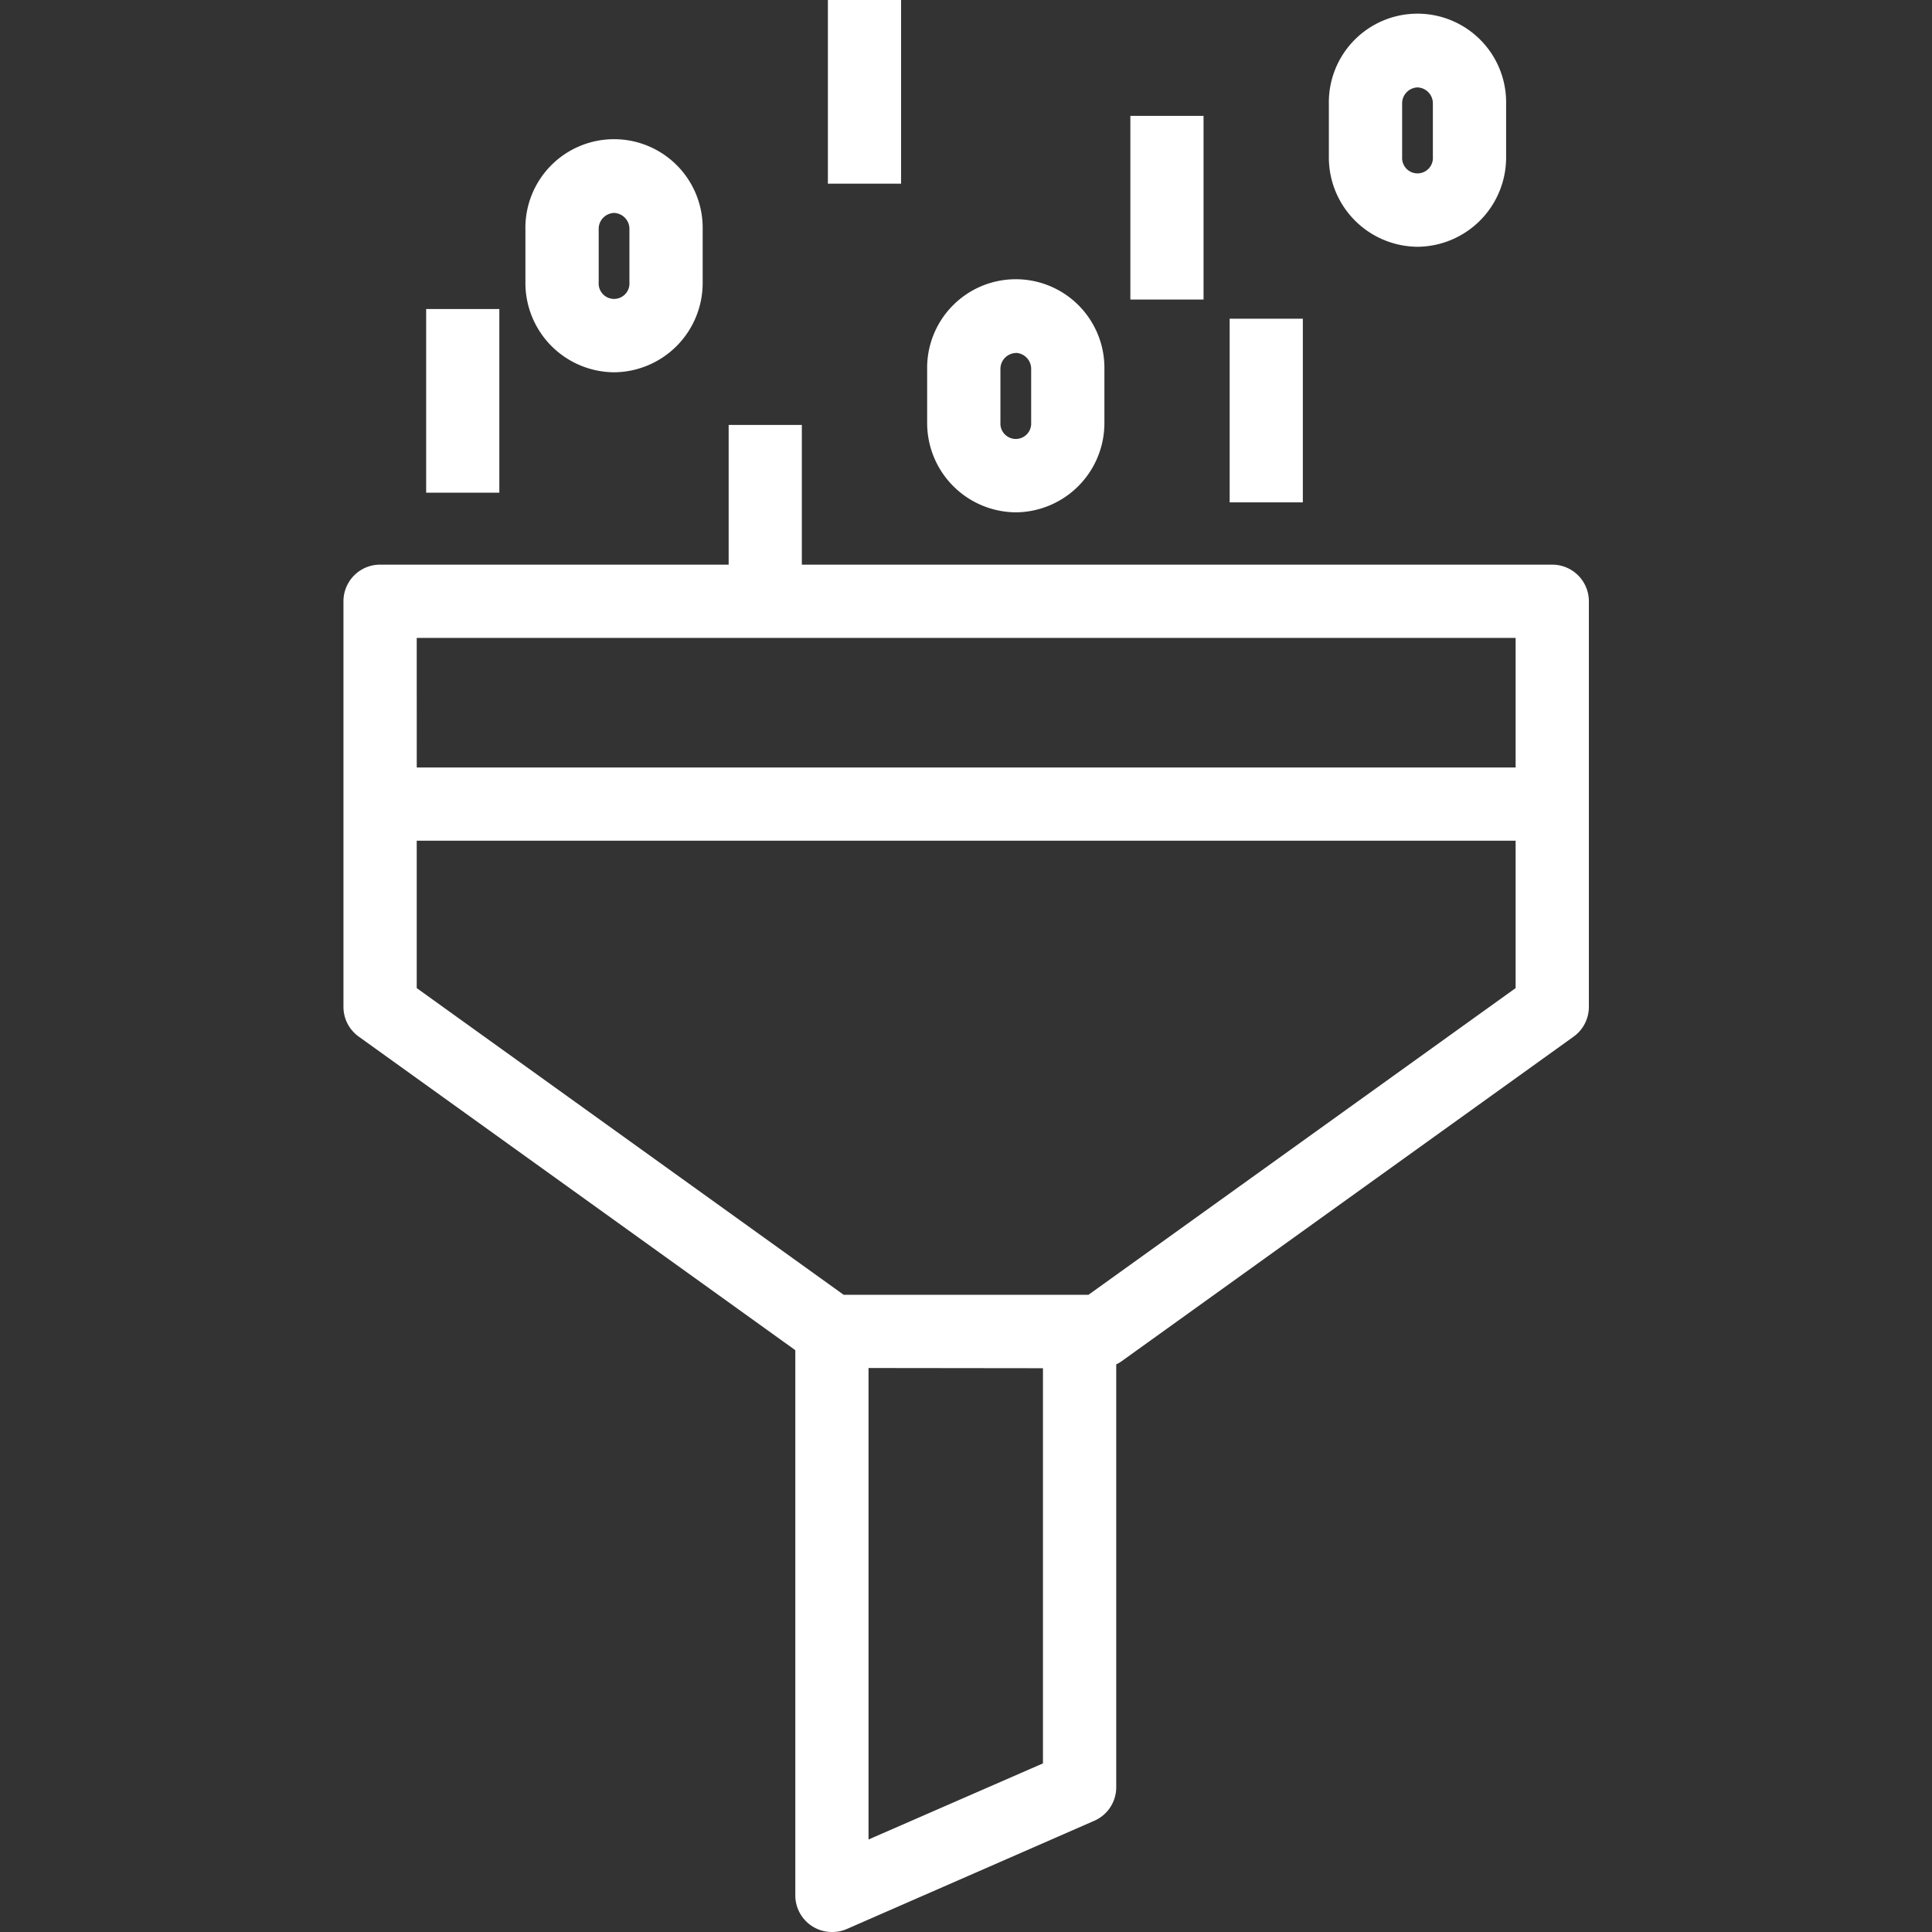<svg id="funnel-icon" xmlns="http://www.w3.org/2000/svg" width="66" height="66" viewBox="0 0 66 66">
  <rect x="0" y="0" width="66" height="66" fill="#333333" stroke="none"/>
  <rect id="Rectangle_11699" data-name="Rectangle 11699" width="66" height="66" transform="translate(0 0)" fill="#fff" opacity="0"/>
  <g id="Group_40562" data-name="Group 40562" transform="translate(11.733 0)">
    <path id="Path_107352" data-name="Path 107352" d="M15.436,43.155V61.908a1,1,0,0,0,1.4.917l8.461-3.7a1,1,0,0,0,.6-.917V43.6a.993.993,0,0,0,.293-.142L41.627,32.368a1,1,0,0,0,.416-.813V17.7a1,1,0,0,0-1-1H15.161V11.926h-2V16.7H1a1,1,0,0,0-1,1V31.555a1,1,0,0,0,.417.813Zm2,17.223V43.642H23.9V57.558Zm7.847-18.737H16.759L2,31.043V25.629h38.04v5.414ZM2,18.7h38.04v4.927H2Z" transform="translate(0.251 2.841)" fill="#fff"/>
    <path id="Path_107352_-_Outline" data-name="Path 107352 - Outline" d="M16.437,63.16a1.251,1.251,0,0,1-1.251-1.251V43.284L.272,32.572A1.25,1.25,0,0,1-.25,31.556V17.7A1.252,1.252,0,0,1,1,16.449H12.909V11.676h2.5v4.773H41.044A1.252,1.252,0,0,1,42.295,17.7V31.556a1.253,1.253,0,0,1-.521,1.017L26.338,43.658a1.2,1.2,0,0,1-.189.111V58.213A1.249,1.249,0,0,1,25.4,59.36l-8.46,3.7A1.241,1.241,0,0,1,16.437,63.16ZM1,16.95a.751.751,0,0,0-.75.75V31.556a.749.749,0,0,0,.312.609L15.687,43.027V61.909a.75.75,0,0,0,1.05.687L25.2,58.9a.748.748,0,0,0,.45-.687v-14.8l.178-.054a.738.738,0,0,0,.22-.106L41.482,32.166a.751.751,0,0,0,.312-.61V17.7a.751.751,0,0,0-.75-.75H14.911V12.177h-1.5V16.95ZM17.187,60.761V43.392h6.961v14.33Zm.5-16.868V60l5.959-2.6v-13.5Zm7.677-2H16.679L1.752,31.172V25.379H40.294v5.793Zm-8.525-.5H25.2L39.793,30.915V25.88H2.253v5.035ZM40.294,23.879H1.752V18.451H40.294Zm-38.04-.5H39.793V18.952H2.253Z" transform="translate(0.25 2.84)" fill="#fff"/>
    <path id="Path_107353" data-name="Path 107353" d="M7.885,11.366a2.8,2.8,0,0,0,2.776-2.815V6.736a2.777,2.777,0,1,0-5.554,0V8.551a2.8,2.8,0,0,0,2.778,2.815m-.775-4.63a.776.776,0,1,1,1.551,0V8.551a.776.776,0,1,1-1.551,0Z" transform="translate(1.36 1.102)" fill="#fff"/>
    <path id="Path_107353_-_Outline" data-name="Path 107353 - Outline" d="M7.885,11.617A3.051,3.051,0,0,1,4.857,8.552V6.737a3.028,3.028,0,1,1,6.055,0V8.552A3.05,3.05,0,0,1,7.885,11.617Zm0-7.445A2.549,2.549,0,0,0,5.358,6.737V8.552a2.527,2.527,0,1,0,5.053,0V6.737A2.548,2.548,0,0,0,7.885,4.172Zm0,5.443A1.046,1.046,0,0,1,6.859,8.552V6.737a1.027,1.027,0,1,1,2.052,0V8.552A1.046,1.046,0,0,1,7.885,9.615Zm0-3.442a.546.546,0,0,0-.525.564V8.552a.526.526,0,1,0,1.05,0V6.737A.546.546,0,0,0,7.885,6.173Z" transform="translate(1.359 1.101)" fill="#fff"/>
    <rect id="Rectangle_10692" data-name="Rectangle 10692" width="2.002" height="5.773" transform="translate(16.799 0.251)" fill="#fff"/>
    <path id="Rectangle_10692_-_Outline" data-name="Rectangle 10692 - Outline" d="M-.25-.25h2.5V6.024H-.25Zm2,.5H.251V5.523h1.5Z" transform="translate(16.799 0.25)" fill="#fff"/>
    <path id="Path_107354" data-name="Path 107354" d="M19.16,15.3a2.8,2.8,0,0,0,2.776-2.815V10.666a2.777,2.777,0,1,0-5.554,0v1.815A2.8,2.8,0,0,0,19.16,15.3m-.775-4.63a.776.776,0,1,1,1.551,0v1.815a.776.776,0,1,1-1.551,0Z" transform="translate(3.808 1.956)" fill="#fff"/>
    <path id="Path_107354_-_Outline" data-name="Path 107354 - Outline" d="M19.16,15.547a3.051,3.051,0,0,1-3.028-3.066V10.667a3.028,3.028,0,1,1,6.055,0v1.815A3.05,3.05,0,0,1,19.16,15.547Zm0-7.445a2.549,2.549,0,0,0-2.527,2.565v1.815a2.527,2.527,0,1,0,5.053,0V10.667A2.548,2.548,0,0,0,19.16,8.1Zm0,5.443a1.046,1.046,0,0,1-1.026-1.064V10.667a1.027,1.027,0,1,1,2.052,0v1.815A1.046,1.046,0,0,1,19.16,13.545Zm0-3.441a.545.545,0,0,0-.525.563v1.815a.526.526,0,1,0,1.05,0V10.667A.545.545,0,0,0,19.16,10.1Z" transform="translate(3.808 1.955)" fill="#fff"/>
    <rect id="Rectangle_10693" data-name="Rectangle 10693" width="2.002" height="5.773" transform="translate(27.133 4.209)" fill="#fff"/>
    <path id="Rectangle_10693_-_Outline" data-name="Rectangle 10693 - Outline" d="M-.25-.25h2.5V6.024H-.25Zm2,.5H.251V5.523h1.5Z" transform="translate(27.132 4.209)" fill="#fff"/>
    <rect id="Rectangle_10694" data-name="Rectangle 10694" width="2.002" height="5.773" transform="translate(30.524 11.138)" fill="#fff"/>
    <path id="Rectangle_10694_-_Outline" data-name="Rectangle 10694 - Outline" d="M-.25-.25h2.5V6.024H-.25Zm2,.5H.251V5.523h1.5Z" transform="translate(30.524 11.138)" fill="#fff"/>
    <rect id="Rectangle_10695" data-name="Rectangle 10695" width="2.002" height="5.773" transform="translate(3.076 10.807)" fill="#fff"/>
    <path id="Rectangle_10695_-_Outline" data-name="Rectangle 10695 - Outline" d="M-.25-.25h2.5V6.024H-.25Zm2,.5H.251V5.523h1.5Z" transform="translate(3.075 10.807)" fill="#fff"/>
    <path id="Path_107355" data-name="Path 107355" d="M30.435,7.843a2.8,2.8,0,0,0,2.776-2.815V3.213a2.777,2.777,0,1,0-5.554,0V5.028a2.8,2.8,0,0,0,2.778,2.815m-.775-4.63a.776.776,0,1,1,1.551,0V5.028a.776.776,0,1,1-1.551,0Z" transform="translate(6.257 0.337)" fill="#fff"/>
    <path id="Path_107355_-_Outline" data-name="Path 107355 - Outline" d="M30.435,8.094a3.051,3.051,0,0,1-3.028-3.066V3.214a3.028,3.028,0,1,1,6.055,0V5.029A3.05,3.05,0,0,1,30.435,8.094Zm0-7.445a2.549,2.549,0,0,0-2.527,2.565V5.029a2.527,2.527,0,1,0,5.053,0V3.214A2.548,2.548,0,0,0,30.435.649Zm0,5.443a1.046,1.046,0,0,1-1.026-1.064V3.214a1.027,1.027,0,1,1,2.052,0V5.029A1.046,1.046,0,0,1,30.435,6.092Zm0-3.442a.546.546,0,0,0-.525.564V5.029a.526.526,0,1,0,1.05,0V3.214A.546.546,0,0,0,30.435,2.65Z" transform="translate(6.256 0.336)" fill="#fff"/>
  </g>
</svg>
